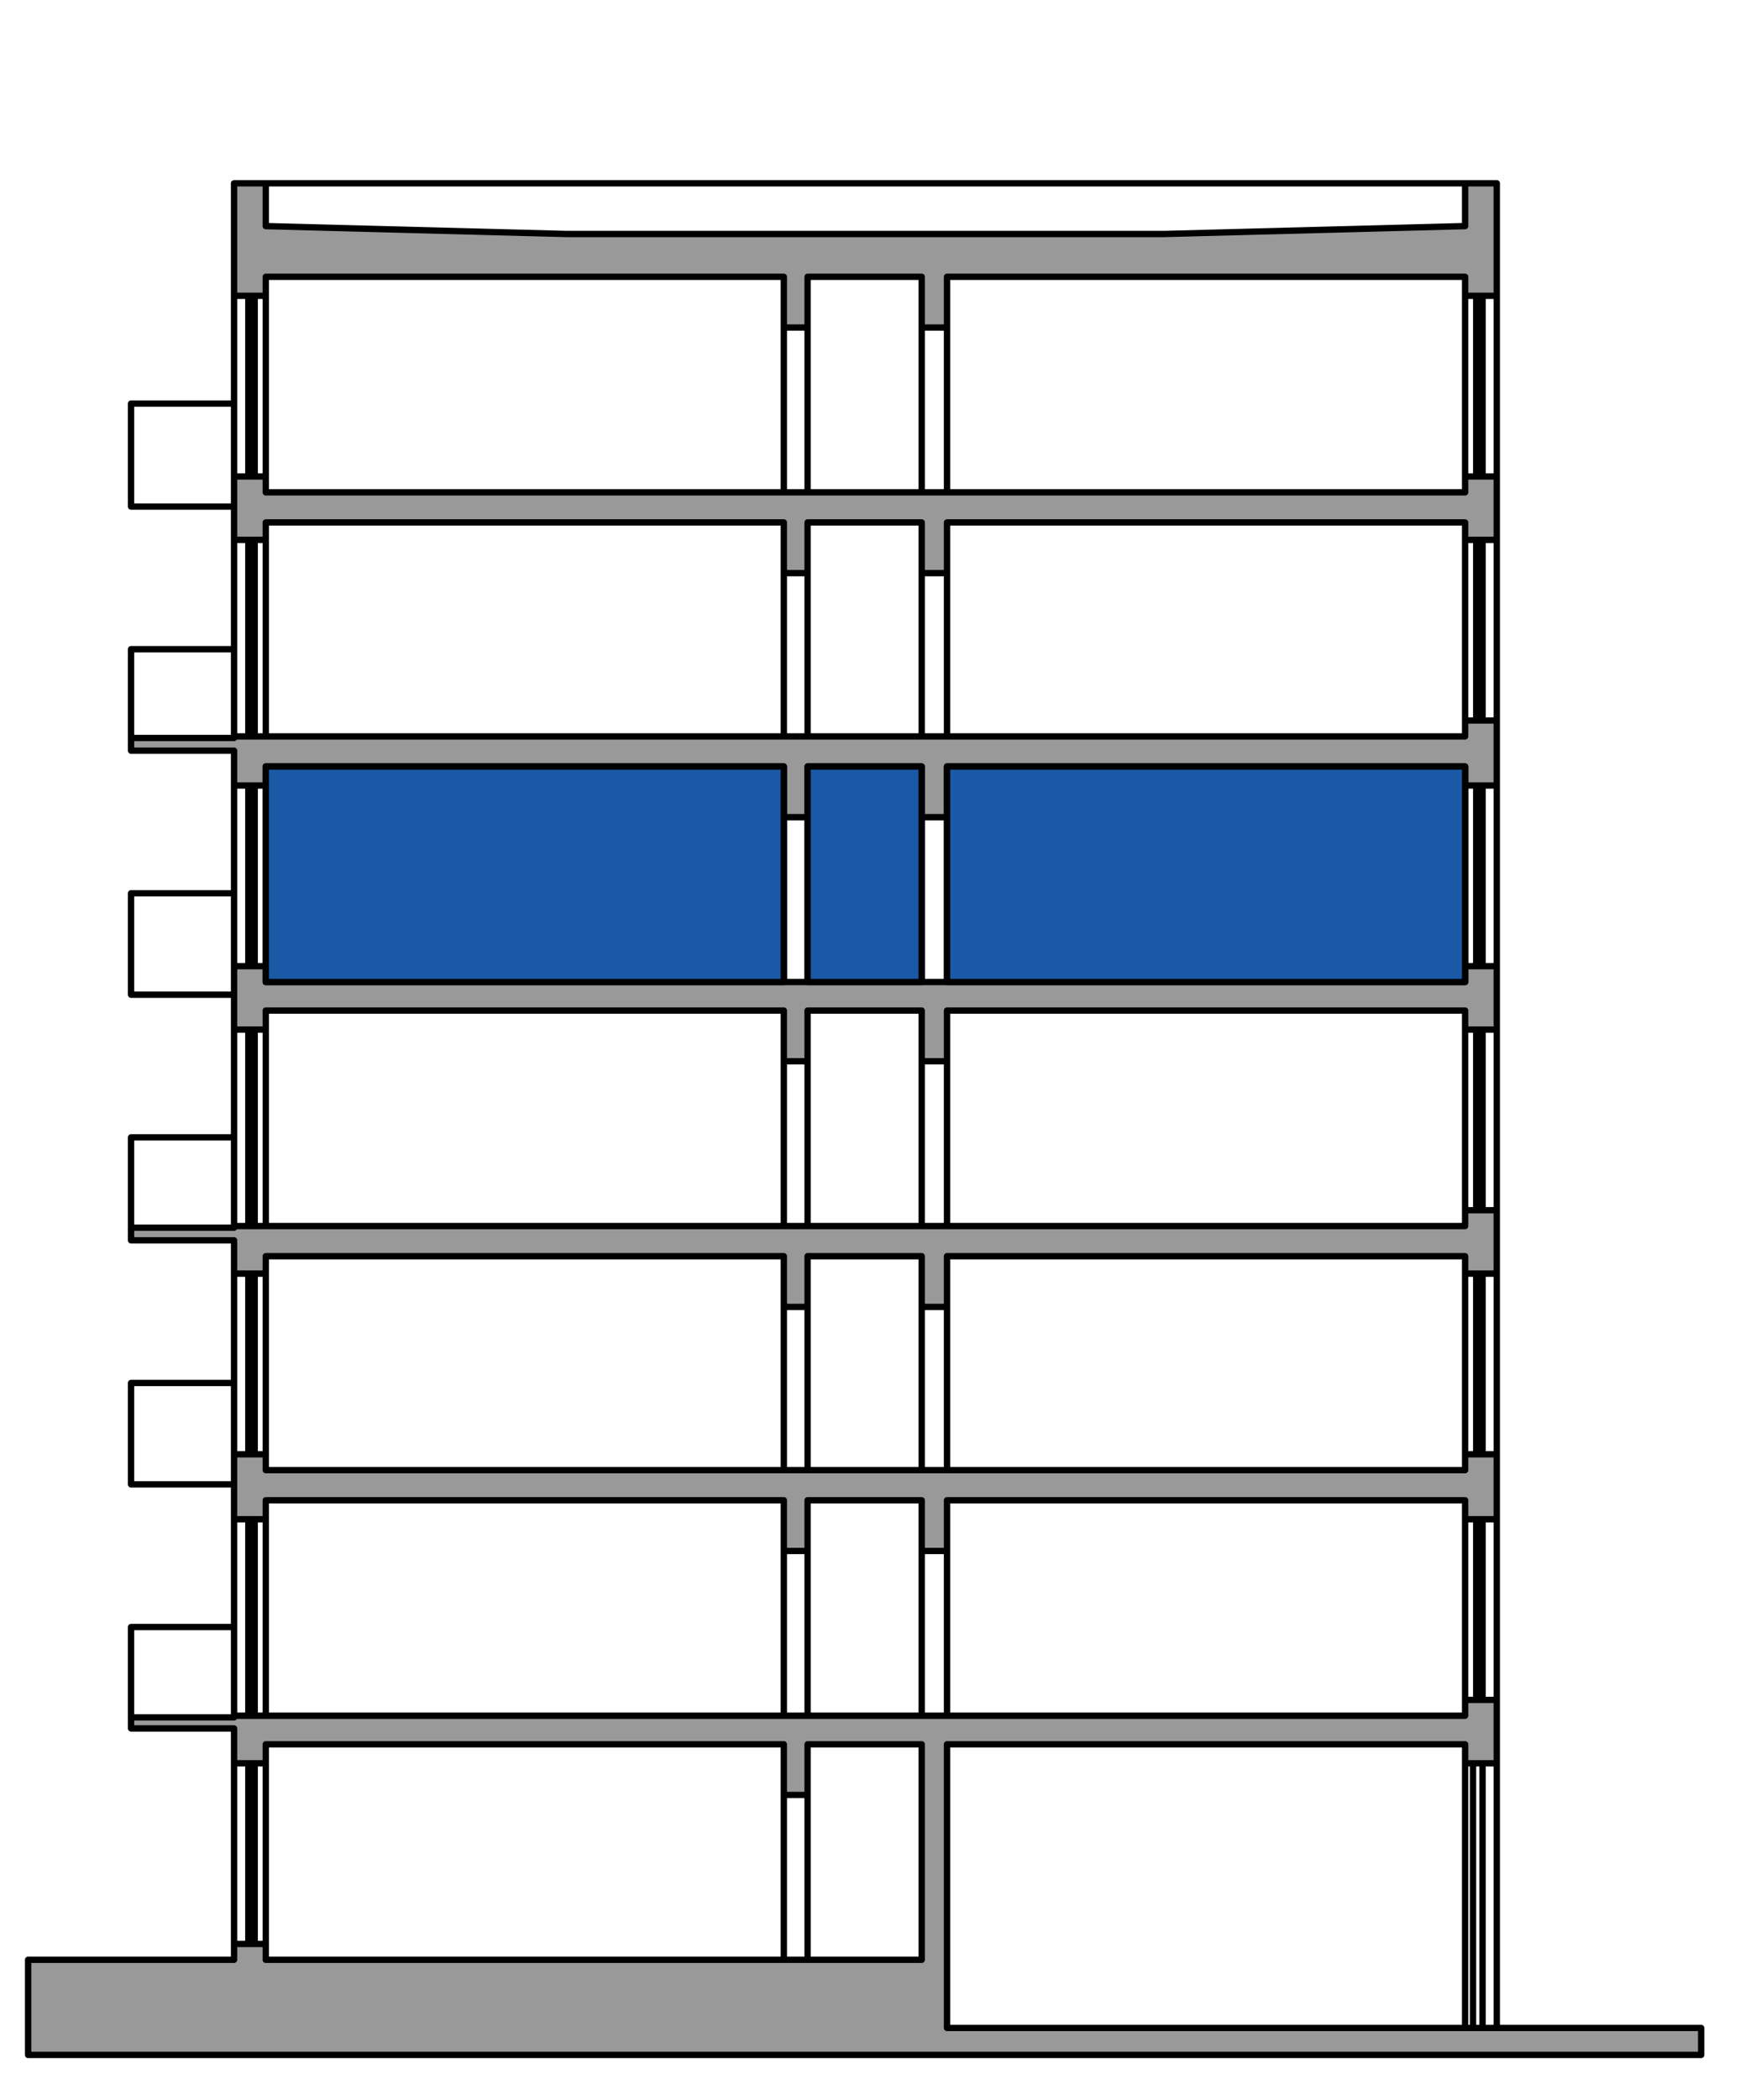 <svg xmlns="http://www.w3.org/2000/svg" width="133pt" height="212" viewBox="0 0 133 159"><defs><clipPath id="a"><path d="M2 13h127v143H2zm0 0"/></clipPath><clipPath id="b"><path d="M17.727 13.879v8.52h2.402V20.96h39.238v3.84h1.801v-3.84h8.64v3.84h1.919v-3.84h39.242v1.437h2.398v-8.52h-2.398v3.243h-4.563l-18.238.48-45.242.118v-.117l-18.239-.48H20.13v-3.243zm0 22.2v4.8h2.402v-1.32h39.238v3.84h1.801v-3.84h8.64v3.84h1.919v-3.84h39.242v1.32h2.398v-4.8h-2.398v1.202h-90.84v-1.203zm93.242 18.48v1.203H17.727l-7.801.117v.96h7.8v2.641h2.403v-1.44h39.238v3.839h1.801v-3.84h8.64v3.84h1.919v-3.84h39.242v1.441h2.398V54.56zM17.727 73.16v4.8h2.402v-1.44h39.238v3.84h1.801v-3.84h8.64v3.84h1.919v-3.84h39.242v1.44h2.398v-4.8h-2.398v1.2h-90.84v-1.2zm93.242 18.48v1.2H17.727l-7.801.12v.958h7.8v2.523h2.403v-1.32h39.238v3.84h1.801v-3.84h8.64v3.84h1.919v-3.84h39.242v1.32h2.398v-4.8zm-93.242 18.481v4.918h2.402v-1.437h39.238v3.84h1.801v-3.84h8.64v3.84h1.919v-3.84h39.242v1.437h2.398v-4.918h-2.398v1.2h-90.84v-1.2zm93.242 18.598v1.199H17.727l-7.801.121v.84h7.8v2.64h2.403v-1.437h39.238v3.836h1.801v-3.836h8.64v16.316h-49.68V147.2h-2.401v1.2H2.129v7.203h126.719v-2.043H71.727v-21.477h39.242v1.438h2.398v-4.801zm0 0"/></clipPath><clipPath id="c"><path d="M71.727 58.04h39.242v16.32H71.727zm-51.598 0h39.238v16.32H20.13zm41.039 0h8.64v16.32h-8.64zm0 0"/></clipPath></defs><g clip-path="url(#a)"><g clip-path="url(#b)" clip-rule="evenodd"><path d="M2.129 155.602h126.719V13.879H2.128zm0 0" fill="#999"/></g></g><path d="M110.969 110.121h2.398M113.367 110.121h-2.398M110.969 110.121v1.2M110.969 111.32h-90.84M20.129 111.32v-1.199M20.129 110.121h-2.402M17.727 110.121v4.918M17.727 115.04h2.402M20.129 115.04v-1.438M20.129 113.602h39.238M59.367 113.602v3.84M59.367 117.441h1.801M61.168 117.441v-3.84M61.168 113.602h8.64M69.809 113.602v3.84M69.809 117.441h1.918M71.727 117.441v-3.84M71.727 113.602h39.242M110.969 113.602v1.437M110.969 115.04h2.398M113.367 115.04v-4.919M113.367 110.121v-13.68M113.367 96.441h-2.398M110.969 96.441v13.68M110.969 73.16h2.398M113.367 73.16h-2.398M110.969 73.16v1.2M110.969 74.36h-90.84M20.129 74.36v-1.2M20.129 73.16h-2.402M17.727 73.16v4.8M17.727 77.96h2.402M20.129 77.96v-1.44M20.129 76.52h39.238M59.367 76.52v3.84M59.367 80.36h1.801M61.168 80.36v-3.84M61.168 76.52h8.64M69.809 76.52v3.84M69.809 80.36h1.918M71.727 80.36v-3.84M71.727 76.52h39.242M110.969 76.52v1.44M110.969 77.96h2.398M113.367 77.96v-4.8M113.367 73.16V59.48M113.367 59.48h-2.398M110.969 59.48v13.68M110.969 36.078h2.398M113.367 36.078h-2.398M110.969 36.078v1.203M110.969 37.281h-90.84M20.129 37.281v-1.203M20.129 36.078h-2.402M17.727 36.078v4.8M17.727 40.879h2.402M20.129 40.879v-1.32M20.129 39.559h39.238M59.367 39.559v3.84M59.367 43.398h1.801M61.168 43.398v-3.84M61.168 39.559h8.64M69.809 39.559v3.84M69.809 43.398h1.918M71.727 43.398v-3.84M71.727 39.559h39.242M110.969 39.559v1.32M110.969 40.879h2.398M113.367 40.879v-4.8M113.367 36.078v-13.68M113.367 22.398h-2.398M110.969 22.398v13.68M110.969 54.559h2.398M113.367 54.559h-2.398M110.969 54.559v1.203M110.969 55.762H17.727M17.727 55.762v.117M17.727 55.879H9.926M9.926 55.879v.96M9.926 56.84h7.8M17.727 56.84v2.64M17.727 59.48h2.402M20.129 59.48v-1.44M20.129 58.04h39.238M59.367 58.04v3.839M59.367 61.879h1.801M61.168 61.879v-3.84M61.168 58.04h8.64M69.809 58.04v3.839M69.809 61.879h1.918M71.727 61.879v-3.84M71.727 58.04h39.242M110.969 58.04v1.44M110.969 59.48h2.398M113.367 59.48V54.56M113.367 54.559v-13.68M113.367 40.879h-2.398M110.969 40.879v13.68M110.969 91.64h2.398M113.367 91.64h-2.398M110.969 91.64v1.2M110.969 92.84H17.727M17.727 92.84v.12M17.727 92.96H9.926M9.926 92.96v.958M9.926 93.918h7.8M17.727 93.918v2.523M17.727 96.441h2.402M20.129 96.441v-1.32M20.129 95.121h39.238M59.367 95.121v3.84M59.367 98.96h1.801M61.168 98.96v-3.839M61.168 95.121h8.64M69.809 95.121v3.84M69.809 98.96h1.918M71.727 98.96v-3.839M71.727 95.121h39.242M110.969 95.121v1.32M110.969 96.441h2.398M113.367 96.441v-4.8M113.367 91.64V77.96M113.367 77.96h-2.398M110.969 77.96v13.68M17.727 36.078h2.402M20.129 36.078v-13.68M20.129 22.398h-2.402M17.727 22.398v13.68M20.129 40.879h-2.402M17.727 40.879v14.883M17.727 55.762h2.402M20.129 55.762V40.879M20.129 59.48h-2.402M17.727 59.48v13.68M17.727 73.16h2.402M20.129 73.16V59.48M20.129 77.96h-2.402M17.727 77.96v14.88M17.727 92.84h2.402M20.129 92.84V77.96M20.129 96.441h-2.402M17.727 96.441v13.68M17.727 110.121h2.402M20.129 110.121v-13.68M20.129 115.04h-2.402M17.727 115.04v14.878M17.727 129.918h2.402M20.129 129.918v-14.879M110.969 133.52h2.398M113.367 133.52v20.039M113.367 153.559h-2.398M110.969 153.559v-20.04M110.969 128.719h2.398M113.367 128.719v-13.68M113.367 115.04h-2.398M110.969 115.04v13.679M113.367 13.879h-2.398M110.969 13.879v3.242M110.969 17.121l-22.801.598M88.168 17.719H42.926M42.926 17.719l-22.797-.598M20.129 17.121V13.88M20.129 13.879h-2.402M17.727 13.879v8.52M17.727 22.398h2.402M20.129 22.398v-1.437M20.129 20.96h39.238M59.367 20.96v3.84M59.367 24.8h1.801M61.168 24.8v-3.84M61.168 20.96h8.64M69.809 20.96v3.84M69.809 24.8h1.918M71.727 24.8v-3.84M71.727 20.96h39.242M110.969 20.96v1.438M110.969 22.398h2.398M113.367 22.398v-8.52M17.727 123.2H9.926M9.926 123.2v6.84M9.926 130.04h7.8M17.727 130.04v-6.84M17.727 86.121H9.926M9.926 86.121v6.84M9.926 92.96h7.8M17.727 92.96v-6.839M17.727 49.16H9.926M9.926 49.16v6.719M9.926 55.879h7.8M17.727 55.879V49.16M17.727 30.559H9.926M9.926 30.559v7.8M9.926 38.36h7.8M17.727 38.36v-7.801M17.727 67.64H9.926M9.926 67.64v7.68M9.926 75.32h7.8M17.727 75.32v-7.68M17.727 104.719H9.926M9.926 104.719v7.68M9.926 112.398h7.8M17.727 112.398v-7.68M59.367 24.8h1.801M61.168 24.8v12.481M61.168 37.281h-1.8M59.367 37.281v-12.48M69.809 24.8h1.918M71.727 24.8v12.481M71.727 37.281h-1.918M69.809 37.281v-12.48M59.367 43.398h1.801M61.168 43.398v12.364M61.168 55.762h-1.8M59.367 55.762V43.398M69.809 43.398h1.918M71.727 43.398v12.364M71.727 55.762h-1.918M69.809 55.762V43.398M59.367 61.879h1.801M61.168 61.879v12.48M61.168 74.36h-1.8M59.367 74.36V61.878M69.809 61.879h1.918M71.727 61.879v12.48M71.727 74.36h-1.918M69.809 74.36V61.878M59.367 80.36h1.801M61.168 80.36v12.48M61.168 92.84h-1.8M59.367 92.84V80.36M69.809 80.36h1.918M71.727 80.36v12.48M71.727 92.84h-1.918M69.809 92.84V80.36M59.367 98.96h1.801M61.168 98.96v12.36M61.168 111.32h-1.8M59.367 111.32V98.96M69.809 98.96h1.918M71.727 98.96v12.36M71.727 111.32h-1.918M69.809 111.32V98.96M59.367 117.441h1.801M61.168 117.441v12.477M61.168 129.918h-1.8M59.367 129.918v-12.477M69.809 117.441h1.918M71.727 117.441v12.477M71.727 129.918h-1.918M69.809 129.918v-12.477M59.367 135.918h1.801M61.168 135.918v12.48M61.168 148.398h-1.8M59.367 148.398v-12.48M17.727 133.52h2.402M20.129 133.52v13.68M20.129 147.2h-2.402M17.727 147.2v-13.68M112.29 115.04h-.481M111.809 115.04v13.679M111.809 128.719h.48M112.29 128.719v-13.68M112.29 96.441h-.481M111.809 96.441v13.68M111.809 110.121h.48M112.29 110.121v-13.68M112.29 77.96h-.481M111.809 77.96v13.68M111.809 91.64h.48M112.29 91.64V77.96M112.29 59.48h-.481M111.809 59.48v13.68M111.809 73.16h.48M112.29 73.16V59.48M112.29 40.879h-.481M111.809 40.879v13.68M111.809 54.559h.48M112.29 54.559v-13.68M112.29 22.398h-.481M111.809 22.398v13.68M111.809 36.078h.48M112.29 36.078v-13.68M112.29 133.52h-.724M111.566 133.52v20.039M111.566 153.559h.723M112.29 153.559v-20.04M18.809 115.04h.48M19.29 115.04v14.878M19.29 129.918h-.481M18.809 129.918v-14.879M18.809 77.96h.48M19.29 77.96v14.88M19.29 92.84h-.481M18.809 92.84V77.96M18.809 40.879h.48M19.29 40.879v14.883M19.29 55.762h-.481M18.809 55.762V40.879M18.809 133.52h.48M19.29 133.52v13.68M19.29 147.2h-.481M18.809 147.2v-13.68M18.809 96.441h.48M19.29 96.441v13.68M19.29 110.121h-.481M18.809 110.121v-13.68M18.809 59.48h.48M19.29 59.48v13.68M19.29 73.16h-.481M18.809 73.16V59.48M18.809 22.398h.48M19.29 22.398v13.68M19.29 36.078h-.481M18.809 36.078v-13.68M71.727 148.398v-16.316M71.727 132.082h39.242M110.969 132.082v1.438M110.969 133.52h2.398M113.367 133.52v-4.801M113.367 128.719h-2.398M110.969 128.719v1.199M110.969 129.918H17.727M17.727 129.918v.121M17.727 130.04H9.926M9.926 130.04v.839M9.926 130.879h7.8M17.727 130.879v2.64M17.727 133.52h2.402M20.129 133.52v-1.438M20.129 132.082h39.238M59.367 132.082v3.836M59.367 135.918h1.801M61.168 135.918v-3.836M61.168 132.082h8.64M69.809 132.082v16.316M69.809 148.398h-49.68M20.129 148.398V147.2M20.129 147.2h-2.402M17.727 147.2v1.198M17.727 148.398H2.129M2.129 148.398v7.204M2.129 155.602h126.719M128.848 155.602v-2.043M128.848 153.559H71.727M71.727 153.559v-5.16M20.129 13.879h90.84" fill="none" stroke-width=".48" stroke-linecap="round" stroke-linejoin="round" stroke="#000" stroke-miterlimit="10"/><g clip-path="url(#c)"><path d="M20.129 74.36h90.84V58.04h-90.84zm0 0" fill="#1959a6"/></g><path d="M59.367 58.04H20.13M20.129 58.04v16.32M20.129 74.36h39.238M59.367 74.36V58.04M69.809 58.04h-8.641M61.168 58.04v16.32M61.168 74.36h8.64M69.809 74.36V58.04M110.969 58.04H71.727M71.727 58.04v16.32M71.727 74.36h39.242M110.969 74.36V58.04" fill="none" stroke-width=".48" stroke-linecap="round" stroke-linejoin="round" stroke="#000" stroke-miterlimit="10"/></svg>